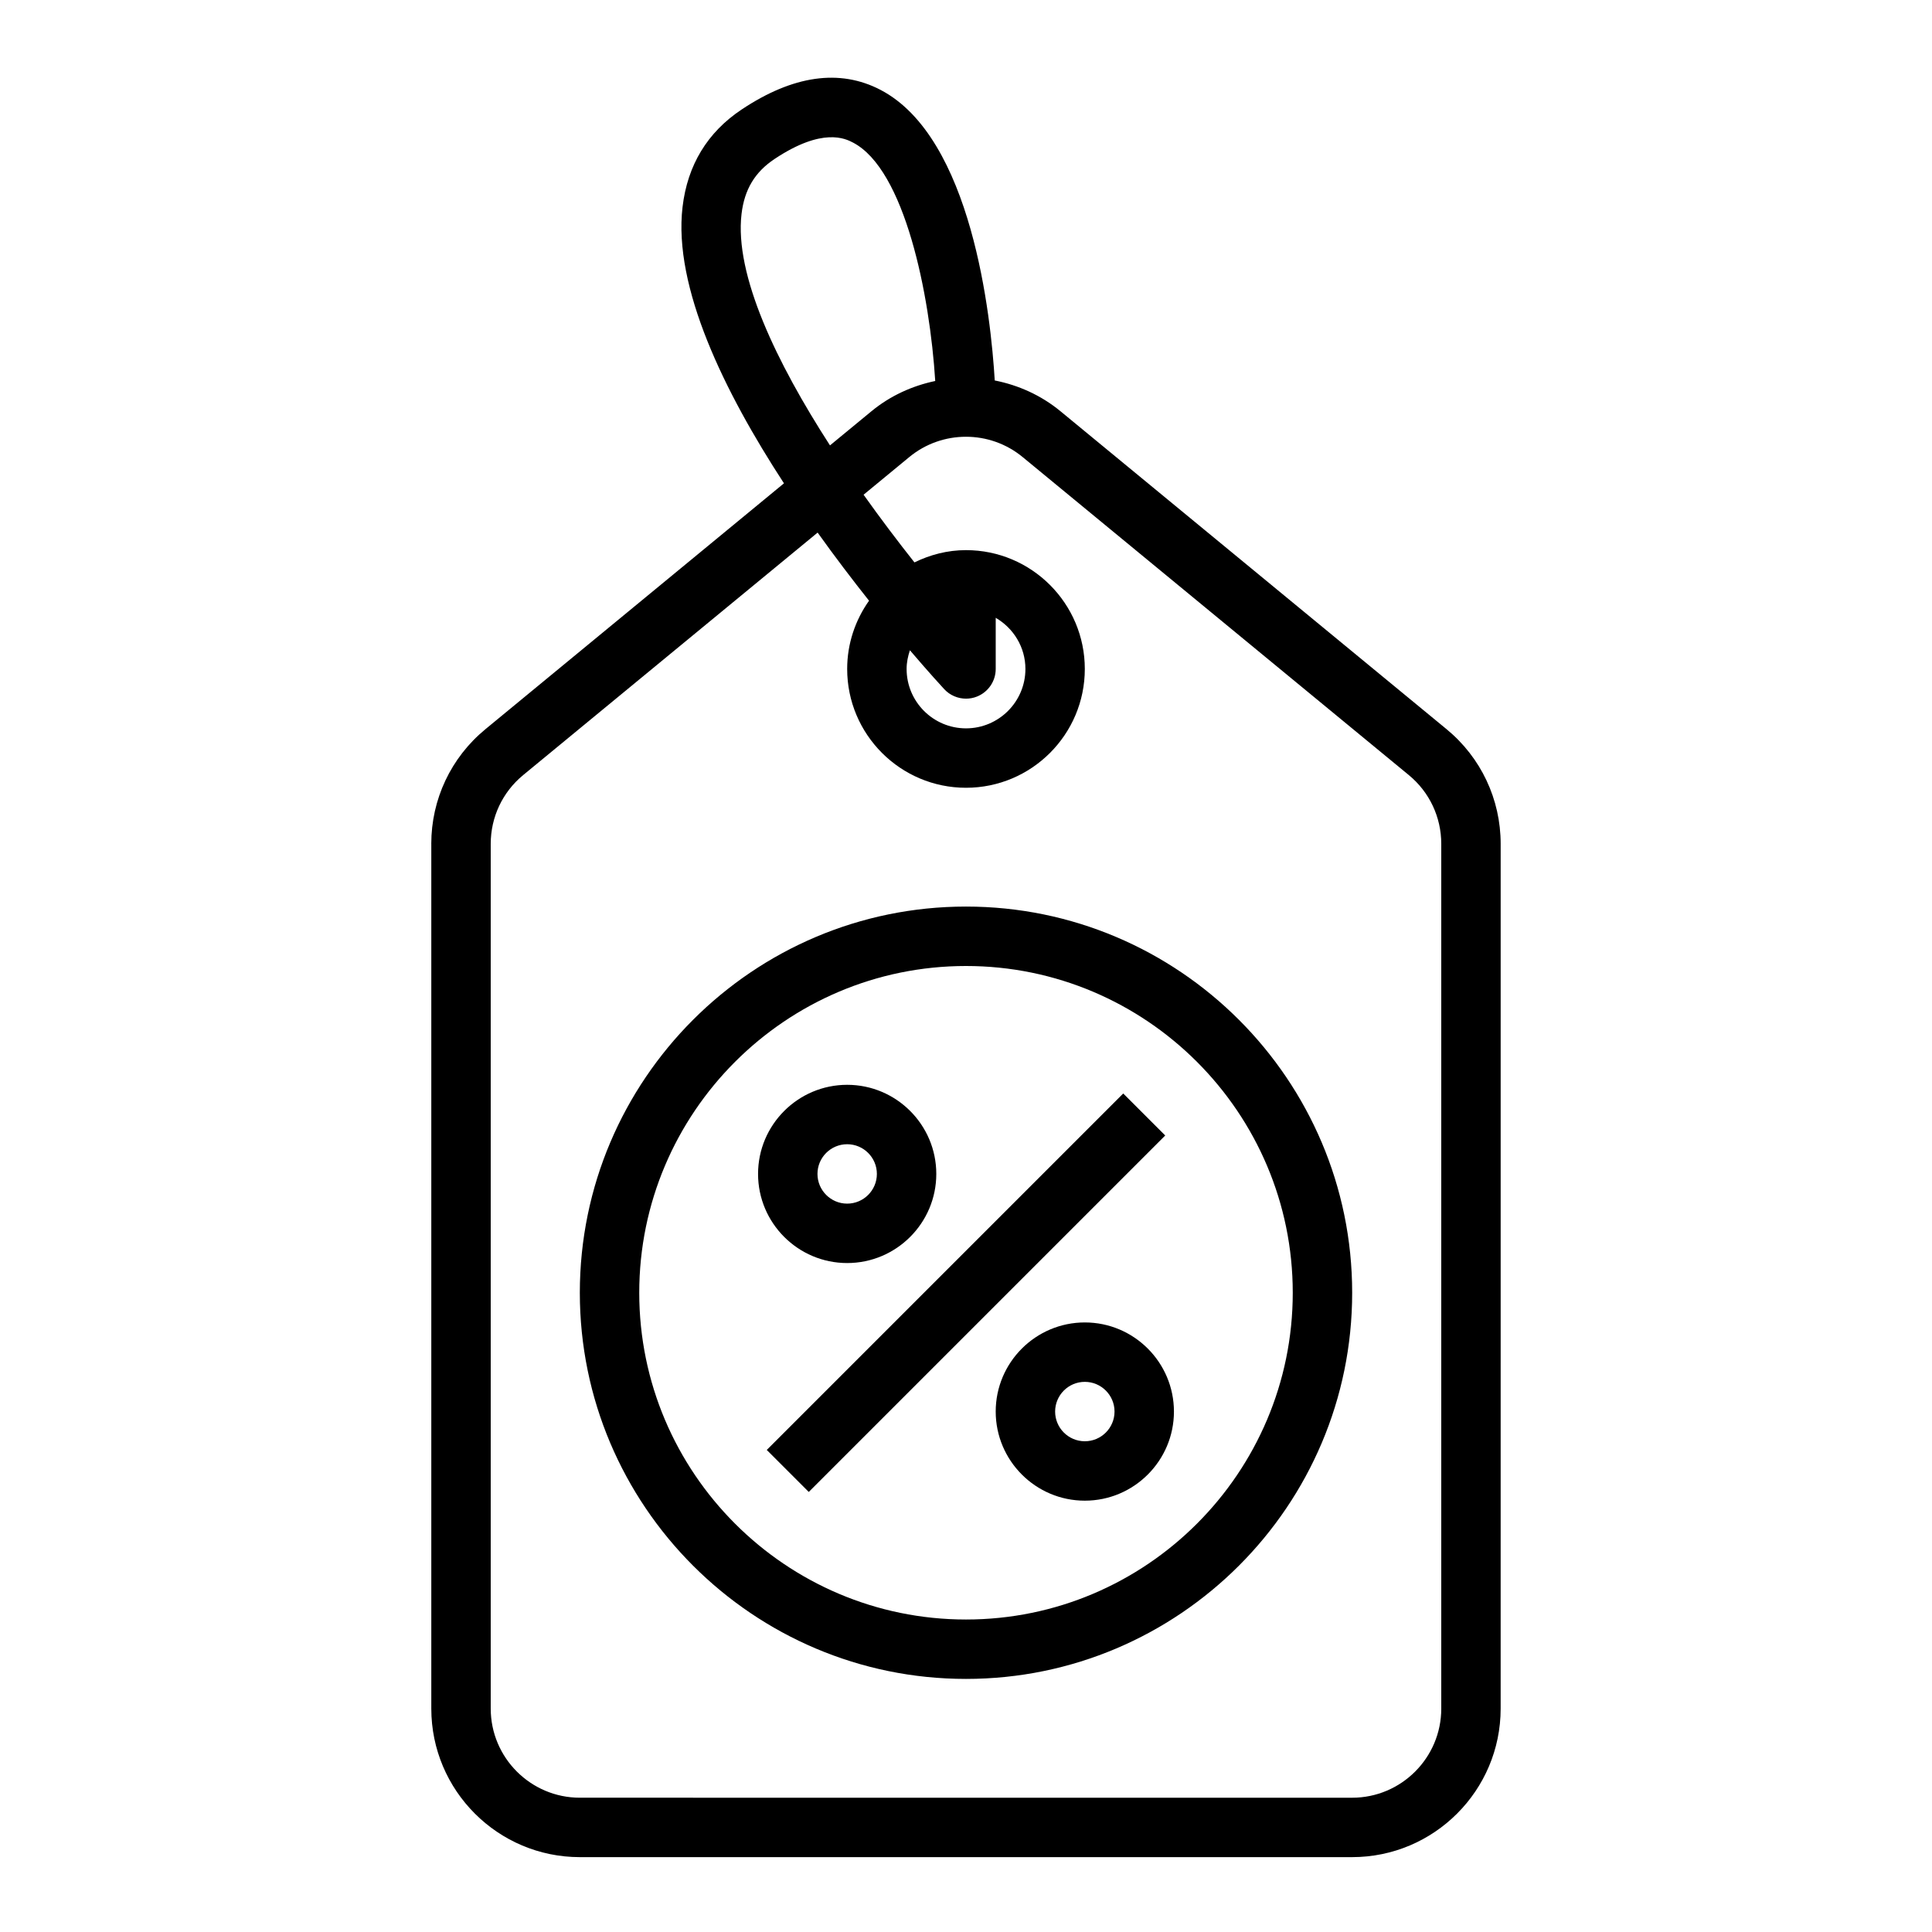 <?xml version="1.0" encoding="UTF-8"?>
<!-- Uploaded to: SVG Repo, www.svgrepo.com, Generator: SVG Repo Mixer Tools -->
<svg fill="#000000" width="800px" height="800px" version="1.1" viewBox="144 144 512 512" xmlns="http://www.w3.org/2000/svg">
 <g>
  <path d="m258.3 367.63v229.17c0 21.703 17.656 39.359 39.359 39.359h204.67c21.703 0 39.359-17.656 39.359-39.359l0.004-229.17c0-11.809-5.227-22.883-14.336-30.387l-102.34-84.277c-5.164-4.25-11.172-6.91-17.398-8.141-1.016-16.887-6.008-64.418-30.324-77.035-10.777-5.598-23.152-3.832-36.77 5.242-9.078 6.055-14.336 14.746-15.641 25.82-2.504 21.254 11.074 49.004 26.875 73.234l-79.113 65.156c-9.125 7.504-14.352 18.578-14.352 30.387zm82.215-166.93c0.762-6.473 3.535-11.098 8.738-14.562 12.762-8.5 18.805-5.391 20.781-4.367 13.785 7.148 20.387 40.398 21.812 63.195-6.047 1.273-11.863 3.871-16.887 8.004l-11.004 9.062c-14.137-21.895-25.344-45.141-23.441-61.332zm-66.469 166.93c0-7.086 3.133-13.73 8.605-18.23l78.027-64.258c4.691 6.559 9.336 12.648 13.625 18.051-3.621 5.121-5.793 11.34-5.793 18.086 0 17.367 14.121 31.488 31.488 31.488s31.488-14.121 31.488-31.488c0-17.367-14.121-31.488-31.488-31.488-4.922 0-9.516 1.227-13.664 3.25-4.394-5.551-8.965-11.594-13.477-17.934l12.121-9.988c8.699-7.164 21.324-7.164 30.023 0l102.34 84.277c5.477 4.504 8.609 11.148 8.609 18.234v229.17c0 13.02-10.598 23.617-23.617 23.617l-204.67-0.004c-13.02 0-23.617-10.598-23.617-23.617zm120.19-40.988c1.512 1.629 3.621 2.508 5.766 2.508 0.969 0 1.945-0.172 2.875-0.543 3.012-1.188 4.996-4.09 4.996-7.328v-13.555c4.684 2.731 7.871 7.754 7.871 13.555 0 8.684-7.062 15.742-15.742 15.742-8.684 0-15.742-7.062-15.742-15.742 0-1.738 0.355-3.387 0.875-4.953 5.027 5.891 8.48 9.645 9.102 10.316z"/>
  <path d="m400 588.93c56.426 0 102.34-45.91 102.34-102.34 0-56.426-45.91-102.34-102.34-102.34s-102.34 45.91-102.34 102.34c0 56.426 45.906 102.34 102.34 102.34zm0-188.93c47.742 0 86.594 38.848 86.594 86.594 0 47.742-38.848 86.594-86.594 86.594-47.742 0-86.594-38.848-86.594-86.594s38.848-86.594 86.594-86.594z"/>
  <path d="m347.2 528.25 94.465-94.465 11.133 11.133-94.465 94.465z"/>
  <path d="m431.49 494.46c-13.02 0-23.617 10.598-23.617 23.617s10.598 23.617 23.617 23.617 23.617-10.598 23.617-23.617c-0.004-13.02-10.598-23.617-23.617-23.617zm0 31.488c-4.344 0-7.871-3.535-7.871-7.871s3.527-7.871 7.871-7.871 7.871 3.535 7.871 7.871c0 4.34-3.527 7.871-7.871 7.871z"/>
  <path d="m368.51 478.72c13.02 0 23.617-10.598 23.617-23.617 0-13.02-10.598-23.617-23.617-23.617s-23.617 10.598-23.617 23.617c0 13.02 10.594 23.617 23.617 23.617zm0-31.488c4.344 0 7.871 3.535 7.871 7.871 0 4.336-3.527 7.871-7.871 7.871s-7.871-3.535-7.871-7.871c-0.004-4.336 3.523-7.871 7.871-7.871z"/>
 </g>
</svg>